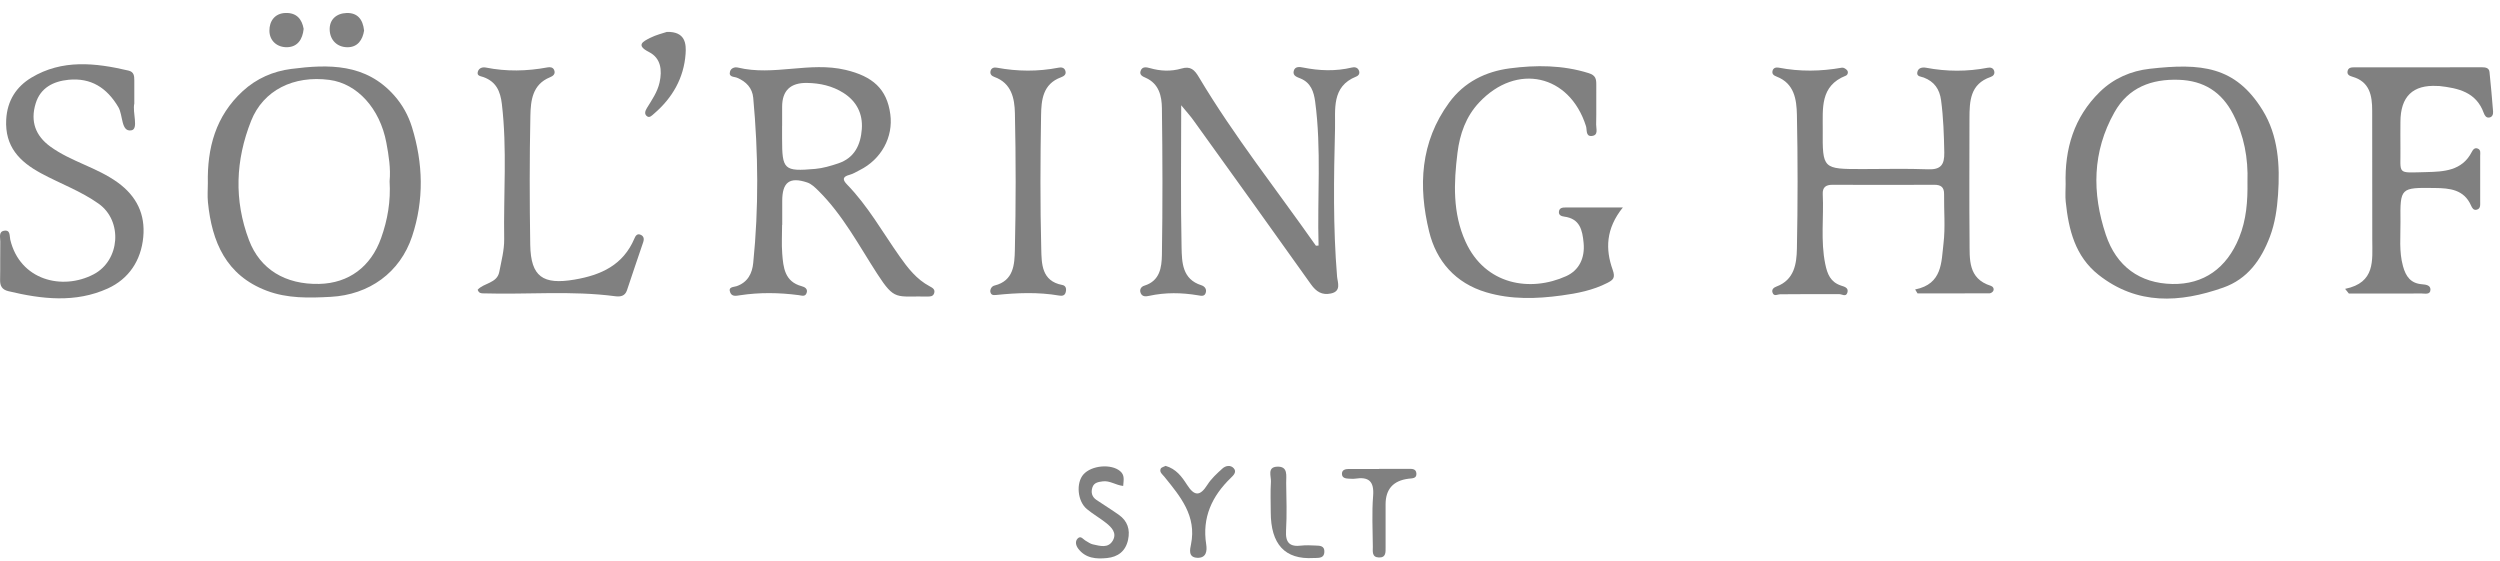 <svg width="165" height="37" viewBox="0 0 165 37" fill="none" xmlns="http://www.w3.org/2000/svg">
<path d="M126.406 19.103C128.206 18.742 128.124 17.3 128.271 16.072C128.399 15.001 128.295 13.902 128.31 12.815C128.317 12.362 128.108 12.196 127.674 12.196C125.429 12.206 123.185 12.206 120.938 12.196C120.503 12.196 120.28 12.362 120.301 12.815C120.378 14.349 120.151 15.889 120.466 17.423C120.604 18.093 120.809 18.61 121.501 18.846C121.713 18.917 122.037 18.984 121.924 19.324C121.823 19.618 121.578 19.413 121.388 19.413C120.093 19.41 118.798 19.41 117.5 19.422C117.307 19.422 117.077 19.602 116.982 19.296C116.921 19.091 117.077 18.975 117.249 18.91C118.427 18.47 118.577 17.41 118.596 16.406C118.654 13.464 118.657 10.515 118.596 7.573C118.574 6.575 118.43 5.507 117.261 5.057C117.08 4.986 116.939 4.897 116.985 4.686C117.031 4.472 117.224 4.432 117.399 4.466C118.789 4.735 120.176 4.714 121.569 4.466C121.673 4.447 121.832 4.545 121.908 4.637C122.01 4.76 121.948 4.946 121.823 4.995C120.111 5.669 120.31 7.16 120.301 8.547C120.283 11.158 120.292 11.158 122.934 11.158C124.373 11.158 125.812 11.119 127.248 11.174C128.099 11.207 128.338 10.868 128.323 10.065C128.301 8.911 128.264 7.763 128.111 6.615C128.013 5.883 127.661 5.384 126.969 5.118C126.792 5.05 126.489 5.063 126.541 4.772C126.593 4.475 126.871 4.423 127.126 4.472C128.482 4.729 129.835 4.732 131.188 4.472C131.363 4.438 131.55 4.472 131.614 4.68C131.675 4.888 131.553 5.023 131.378 5.081C130.019 5.549 129.988 6.682 129.985 7.83C129.985 10.531 129.964 13.228 129.991 15.928C130.003 17.101 129.872 18.387 131.397 18.865C131.522 18.904 131.632 19.045 131.556 19.198C131.519 19.275 131.403 19.354 131.32 19.358C129.731 19.367 128.145 19.364 126.556 19.364L126.403 19.11L126.406 19.103Z" fill="#808080"/>
<path d="M77.96 6.937C77.96 10.232 77.917 13.284 77.984 16.333C78.006 17.304 78.021 18.427 79.288 18.826C79.497 18.89 79.653 19.07 79.582 19.312C79.503 19.591 79.279 19.524 79.068 19.49C77.99 19.309 76.913 19.291 75.838 19.527C75.636 19.57 75.4 19.6 75.29 19.355C75.183 19.116 75.314 18.917 75.529 18.853C76.558 18.538 76.671 17.641 76.686 16.826C76.738 13.599 76.729 10.372 76.686 7.145C76.677 6.343 76.496 5.526 75.615 5.134C75.425 5.051 75.189 4.953 75.278 4.687C75.382 4.368 75.67 4.433 75.899 4.497C76.591 4.696 77.292 4.724 77.972 4.525C78.581 4.344 78.841 4.61 79.129 5.097C81.444 8.979 84.254 12.518 86.845 16.211C86.854 16.226 86.906 16.211 87.025 16.205C86.933 13.039 87.224 9.861 86.799 6.698C86.713 6.065 86.52 5.461 85.834 5.18C85.623 5.091 85.311 5.014 85.384 4.693C85.458 4.368 85.776 4.411 86 4.457C87.077 4.672 88.146 4.714 89.224 4.457C89.386 4.417 89.585 4.436 89.677 4.629C89.772 4.822 89.692 4.981 89.508 5.054C87.861 5.709 88.143 7.243 88.112 8.483C88.029 11.738 87.978 14.998 88.247 18.253C88.278 18.63 88.55 19.221 87.84 19.37C87.255 19.496 86.872 19.254 86.523 18.764C83.951 15.142 81.355 11.539 78.762 7.932C78.563 7.654 78.33 7.399 77.954 6.94L77.96 6.937Z" fill="#808080"/>
<path d="M51.618 14.845C51.618 15.476 51.578 16.11 51.627 16.738C51.697 17.653 51.783 18.587 52.913 18.89C53.112 18.942 53.332 19.064 53.237 19.334C53.142 19.606 52.916 19.505 52.708 19.478C51.419 19.309 50.127 19.291 48.841 19.487C48.584 19.527 48.314 19.588 48.198 19.312C48.032 18.917 48.427 18.954 48.617 18.887C49.355 18.633 49.646 18.039 49.713 17.353C50.081 13.722 50.047 10.085 49.713 6.453C49.655 5.814 49.248 5.379 48.645 5.131C48.452 5.051 48.072 5.103 48.182 4.717C48.247 4.491 48.495 4.408 48.706 4.46C51.06 5.03 53.439 4.05 55.809 4.613C57.591 5.036 58.537 5.863 58.76 7.537C58.965 9.056 58.163 10.519 56.737 11.23C56.516 11.34 56.305 11.478 56.069 11.539C55.595 11.664 55.601 11.863 55.907 12.179C57.285 13.596 58.243 15.317 59.37 16.915C59.918 17.693 60.493 18.437 61.36 18.896C61.55 18.997 61.745 19.104 61.648 19.37C61.574 19.573 61.378 19.573 61.204 19.57C59.137 19.533 59.063 19.873 57.897 18.072C56.685 16.199 55.631 14.193 54.024 12.598C53.804 12.381 53.559 12.136 53.277 12.044C52.107 11.652 51.627 12.026 51.627 13.266C51.627 13.792 51.627 14.319 51.627 14.845H51.618ZM51.618 8.306V9.145C51.618 11.205 51.737 11.328 53.807 11.147C54.321 11.101 54.832 10.948 55.325 10.783C56.403 10.424 56.804 9.555 56.88 8.517C56.954 7.494 56.525 6.671 55.659 6.126C54.936 5.67 54.119 5.486 53.265 5.474C52.169 5.455 51.621 5.98 51.621 7.047C51.621 7.467 51.621 7.886 51.621 8.306H51.618Z" fill="#808080"/>
<path d="M136.332 12.158C136.264 9.822 136.877 7.737 138.594 6.059C139.513 5.162 140.661 4.678 141.876 4.54C145.266 4.158 147.528 4.357 149.328 7.268C150.372 8.955 150.483 10.918 150.351 12.847C150.287 13.771 150.155 14.717 149.818 15.611C149.236 17.154 148.336 18.419 146.732 18.982C143.872 19.989 141.056 20.152 138.502 18.137C136.959 16.919 136.528 15.158 136.338 13.315C136.298 12.932 136.332 12.543 136.332 12.158ZM148.333 12.005C148.385 10.443 148.113 8.961 147.393 7.55C146.631 6.056 145.431 5.321 143.799 5.266C142.002 5.205 140.474 5.771 139.553 7.412C138.092 10.008 138.061 12.73 138.986 15.498C139.681 17.574 141.221 18.701 143.373 18.743C145.443 18.783 146.962 17.699 147.779 15.694C148.266 14.497 148.352 13.263 148.333 12.002V12.005Z" fill="#808080"/>
<path d="M13.718 12.088C13.672 9.758 14.232 7.661 16.017 6.017C16.933 5.175 18.032 4.703 19.216 4.55C21.693 4.232 24.137 4.18 26.016 6.298C26.567 6.92 26.95 7.618 27.189 8.389C27.93 10.787 27.994 13.196 27.201 15.593C26.405 17.997 24.357 19.457 21.825 19.592C20.389 19.669 18.965 19.705 17.603 19.188C14.924 18.174 13.984 15.973 13.724 13.346C13.681 12.93 13.718 12.504 13.718 12.085V12.088ZM25.713 11.959C25.793 11.139 25.661 10.275 25.499 9.415C25.076 7.165 23.582 5.515 21.742 5.273C19.379 4.963 17.376 5.955 16.574 7.976C15.546 10.563 15.435 13.211 16.433 15.848C17.162 17.773 18.828 18.787 21.066 18.738C23.022 18.695 24.48 17.602 25.153 15.713C25.582 14.513 25.793 13.288 25.713 11.956V11.959Z" fill="#808080"/>
<path d="M107.113 13.687C105.974 15.098 105.955 16.458 106.436 17.805C106.629 18.347 106.464 18.475 106.087 18.671C105.138 19.158 104.097 19.363 103.065 19.501C101.409 19.728 99.737 19.78 98.096 19.293C96.051 18.687 94.796 17.226 94.321 15.276C93.599 12.309 93.73 9.382 95.644 6.771C96.645 5.402 98.066 4.719 99.648 4.511C101.378 4.285 103.136 4.288 104.853 4.827C105.315 4.971 105.358 5.215 105.355 5.589C105.346 6.465 105.367 7.343 105.346 8.219C105.34 8.498 105.518 8.941 105.043 8.975C104.645 9.003 104.752 8.568 104.676 8.329C103.598 4.909 100.098 4.125 97.625 6.762C96.749 7.692 96.348 8.847 96.195 10.077C95.947 12.067 95.867 14.064 96.725 15.95C98.026 18.815 101.002 19.296 103.371 18.224C104.219 17.839 104.611 17.037 104.519 16.041C104.44 15.181 104.274 14.431 103.234 14.296C103.05 14.272 102.872 14.201 102.888 13.984C102.909 13.699 103.148 13.693 103.356 13.693C104.538 13.69 105.72 13.693 107.116 13.693L107.113 13.687Z" fill="#808080"/>
<path d="M8.864 6.836C8.729 7.418 9.167 8.517 8.671 8.602C7.979 8.725 8.129 7.604 7.81 7.069C7.045 5.78 6.001 5.124 4.525 5.265C3.518 5.363 2.673 5.795 2.358 6.814C1.981 8.027 2.358 8.973 3.322 9.674C4.694 10.669 6.387 11.046 7.765 12.041C9.026 12.953 9.598 14.15 9.455 15.65C9.311 17.184 8.512 18.403 7.112 19.04C4.978 20.007 2.756 19.747 0.551 19.217C0.132 19.116 -0.003 18.871 0.006 18.461C0.025 17.619 0.003 16.777 0.019 15.935C0.022 15.678 -0.107 15.292 0.273 15.228C0.698 15.157 0.619 15.568 0.677 15.816C1.311 18.491 4.109 19.19 6.182 18.103C7.924 17.19 8.114 14.585 6.512 13.446C5.334 12.607 3.965 12.117 2.704 11.434C1.289 10.669 0.312 9.674 0.41 7.886C0.481 6.625 1.084 5.721 2.067 5.127C4.1 3.903 6.292 4.145 8.481 4.659C8.845 4.745 8.864 5.011 8.864 5.305C8.864 5.795 8.864 6.288 8.864 6.833V6.836Z" fill="#808080"/>
<path d="M154.782 19.064C156.788 18.651 156.57 17.187 156.57 15.825C156.57 12.983 156.57 10.145 156.564 7.304C156.564 6.309 156.405 5.394 155.257 5.063C155.082 5.011 154.908 4.94 154.935 4.723C154.972 4.441 155.208 4.444 155.416 4.444C158.224 4.441 161.028 4.441 163.836 4.441C164.056 4.441 164.28 4.487 164.307 4.751C164.399 5.617 164.472 6.487 164.543 7.356C164.558 7.54 164.497 7.727 164.292 7.757C164.09 7.788 163.995 7.635 163.927 7.454C163.425 6.067 162.234 5.816 160.979 5.675C160.945 5.672 160.909 5.675 160.875 5.675C159.244 5.579 158.429 6.372 158.429 8.054C158.429 8.614 158.42 9.178 158.429 9.738C158.459 11.557 158.123 11.404 160.143 11.358C161.285 11.33 162.495 11.281 163.135 10.032C163.211 9.885 163.33 9.714 163.545 9.812C163.747 9.903 163.692 10.108 163.692 10.274C163.698 11.29 163.695 12.307 163.692 13.323C163.692 13.528 163.725 13.776 163.459 13.841C163.257 13.893 163.162 13.733 163.086 13.559C162.62 12.506 161.683 12.42 160.707 12.408C158.423 12.377 158.407 12.377 158.432 14.64C158.441 15.613 158.328 16.593 158.597 17.567C158.787 18.256 159.108 18.7 159.849 18.761C160.103 18.782 160.413 18.819 160.41 19.113C160.407 19.468 160.055 19.37 159.831 19.37C158.23 19.379 156.625 19.373 155.024 19.373C154.942 19.272 154.859 19.168 154.779 19.067L154.782 19.064Z" fill="#808080"/>
<path d="M31.524 19.126C31.922 18.67 32.804 18.704 32.951 17.951C33.089 17.234 33.285 16.505 33.276 15.786C33.227 12.813 33.475 9.837 33.123 6.864C33.022 6.007 32.74 5.392 31.91 5.089C31.723 5.021 31.442 5.018 31.543 4.712C31.619 4.485 31.849 4.415 32.066 4.458C33.423 4.73 34.776 4.7 36.129 4.449C36.294 4.418 36.496 4.427 36.576 4.626C36.68 4.89 36.496 5.021 36.297 5.101C35.131 5.575 35.027 6.647 35.005 7.645C34.947 10.483 34.95 13.324 34.996 16.163C35.033 18.269 35.835 18.808 37.92 18.453C39.684 18.153 41.129 17.488 41.87 15.743C41.937 15.581 42.041 15.406 42.252 15.483C42.488 15.569 42.531 15.755 42.448 15.994C42.084 17.05 41.732 18.11 41.377 19.166C41.248 19.549 40.939 19.595 40.608 19.552C37.709 19.169 34.797 19.451 31.895 19.362C31.76 19.359 31.607 19.362 31.524 19.12V19.126Z" fill="#808080"/>
<path d="M65.356 19.234C65.362 19.038 65.472 18.885 65.646 18.843C66.908 18.53 66.96 17.443 66.981 16.506C67.052 13.497 67.049 10.481 66.984 7.469C66.963 6.501 66.764 5.485 65.625 5.077C65.447 5.013 65.322 4.888 65.377 4.682C65.432 4.471 65.622 4.434 65.796 4.468C67.15 4.719 68.503 4.731 69.856 4.468C70.025 4.434 70.224 4.444 70.303 4.643C70.41 4.909 70.22 5.032 70.018 5.105C68.824 5.546 68.726 6.608 68.711 7.609C68.662 10.552 68.647 13.494 68.723 16.436C68.748 17.394 68.733 18.552 70.113 18.809C70.367 18.855 70.398 19.094 70.328 19.314C70.263 19.522 70.089 19.538 69.905 19.507C68.515 19.268 67.122 19.326 65.729 19.47C65.524 19.492 65.389 19.458 65.359 19.234H65.356Z" fill="#808080"/>
<path d="M74.134 32.073C73.632 32.021 73.252 31.706 72.778 31.77C72.487 31.81 72.209 31.847 72.101 32.162C71.991 32.49 72.061 32.79 72.365 32.995C72.858 33.328 73.363 33.638 73.847 33.981C74.413 34.385 74.6 34.945 74.453 35.625C74.29 36.378 73.791 36.758 73.06 36.831C72.346 36.904 71.645 36.852 71.161 36.209C71.008 36.004 70.938 35.729 71.131 35.536C71.339 35.328 71.492 35.603 71.66 35.692C71.814 35.775 71.96 35.894 72.126 35.928C72.597 36.029 73.142 36.209 73.448 35.674C73.73 35.175 73.369 34.807 73.004 34.516C72.597 34.192 72.135 33.932 71.734 33.598C71.109 33.084 71.008 31.874 71.507 31.311C72.04 30.711 73.329 30.598 73.923 31.09C74.257 31.369 74.15 31.703 74.131 32.07L74.134 32.073Z" fill="#808080"/>
<path d="M76.925 30.746C77.626 30.945 78.006 31.469 78.337 31.986C78.83 32.758 79.2 32.767 79.69 31.992C79.947 31.588 80.321 31.248 80.679 30.924C80.893 30.728 81.227 30.669 81.435 30.915C81.637 31.153 81.408 31.374 81.236 31.539C79.99 32.745 79.329 34.154 79.61 35.932C79.675 36.349 79.626 36.842 79.013 36.814C78.398 36.784 78.545 36.239 78.606 35.929C78.989 34.047 77.902 32.77 76.849 31.466C76.726 31.312 76.503 31.166 76.607 30.933C76.65 30.841 76.824 30.807 76.922 30.752L76.925 30.746Z" fill="#808080"/>
<path d="M44.015 2.106C45.252 2.073 45.295 2.918 45.249 3.555C45.136 5.147 44.38 6.466 43.158 7.51C43.026 7.624 42.876 7.795 42.711 7.679C42.497 7.532 42.588 7.305 42.702 7.121C43.029 6.589 43.391 6.071 43.531 5.444C43.712 4.632 43.62 3.836 42.84 3.438C41.936 2.979 42.445 2.737 42.907 2.501C43.305 2.299 43.752 2.195 44.012 2.106H44.015Z" fill="#808080"/>
<path d="M83.869 33.792C83.869 33.128 83.838 32.463 83.881 31.802C83.905 31.438 83.621 30.838 84.276 30.801C85.041 30.758 84.879 31.413 84.888 31.872C84.906 32.919 84.94 33.973 84.879 35.017C84.83 35.816 85.121 36.107 85.895 36.009C86.205 35.969 86.523 35.999 86.838 36.006C87.129 36.012 87.429 36.027 87.408 36.434C87.389 36.832 87.08 36.817 86.796 36.829C86.762 36.829 86.725 36.829 86.691 36.829C84.809 36.941 83.869 35.93 83.869 33.795V33.792Z" fill="#808080"/>
<path d="M91.015 30.946C91.645 30.946 92.276 30.94 92.907 30.946C93.142 30.946 93.455 30.903 93.482 31.243C93.51 31.595 93.201 31.564 92.962 31.595C91.954 31.722 91.449 32.285 91.449 33.285C91.449 34.231 91.449 35.177 91.449 36.123C91.449 36.436 91.486 36.809 91.008 36.794C90.531 36.779 90.607 36.39 90.607 36.09C90.598 34.969 90.537 33.842 90.626 32.728C90.702 31.761 90.335 31.454 89.438 31.592C89.3 31.613 89.159 31.592 89.018 31.592C88.798 31.583 88.568 31.54 88.568 31.271C88.568 31.001 88.801 30.955 89.022 30.952C89.689 30.949 90.353 30.952 91.021 30.952L91.015 30.946Z" fill="#808080"/>
<path d="M24.031 2.012C23.936 2.622 23.614 3.127 22.916 3.118C22.246 3.108 21.787 2.646 21.759 1.982C21.731 1.293 22.2 0.88 22.877 0.858C23.584 0.837 23.951 1.268 24.028 2.009L24.031 2.012Z" fill="#808080"/>
<path d="M20.041 1.906C19.97 2.595 19.646 3.094 18.96 3.116C18.293 3.134 17.788 2.696 17.781 2.032C17.775 1.416 18.118 0.874 18.856 0.856C19.566 0.838 19.927 1.251 20.041 1.906Z" fill="#808080"/>
</svg>
